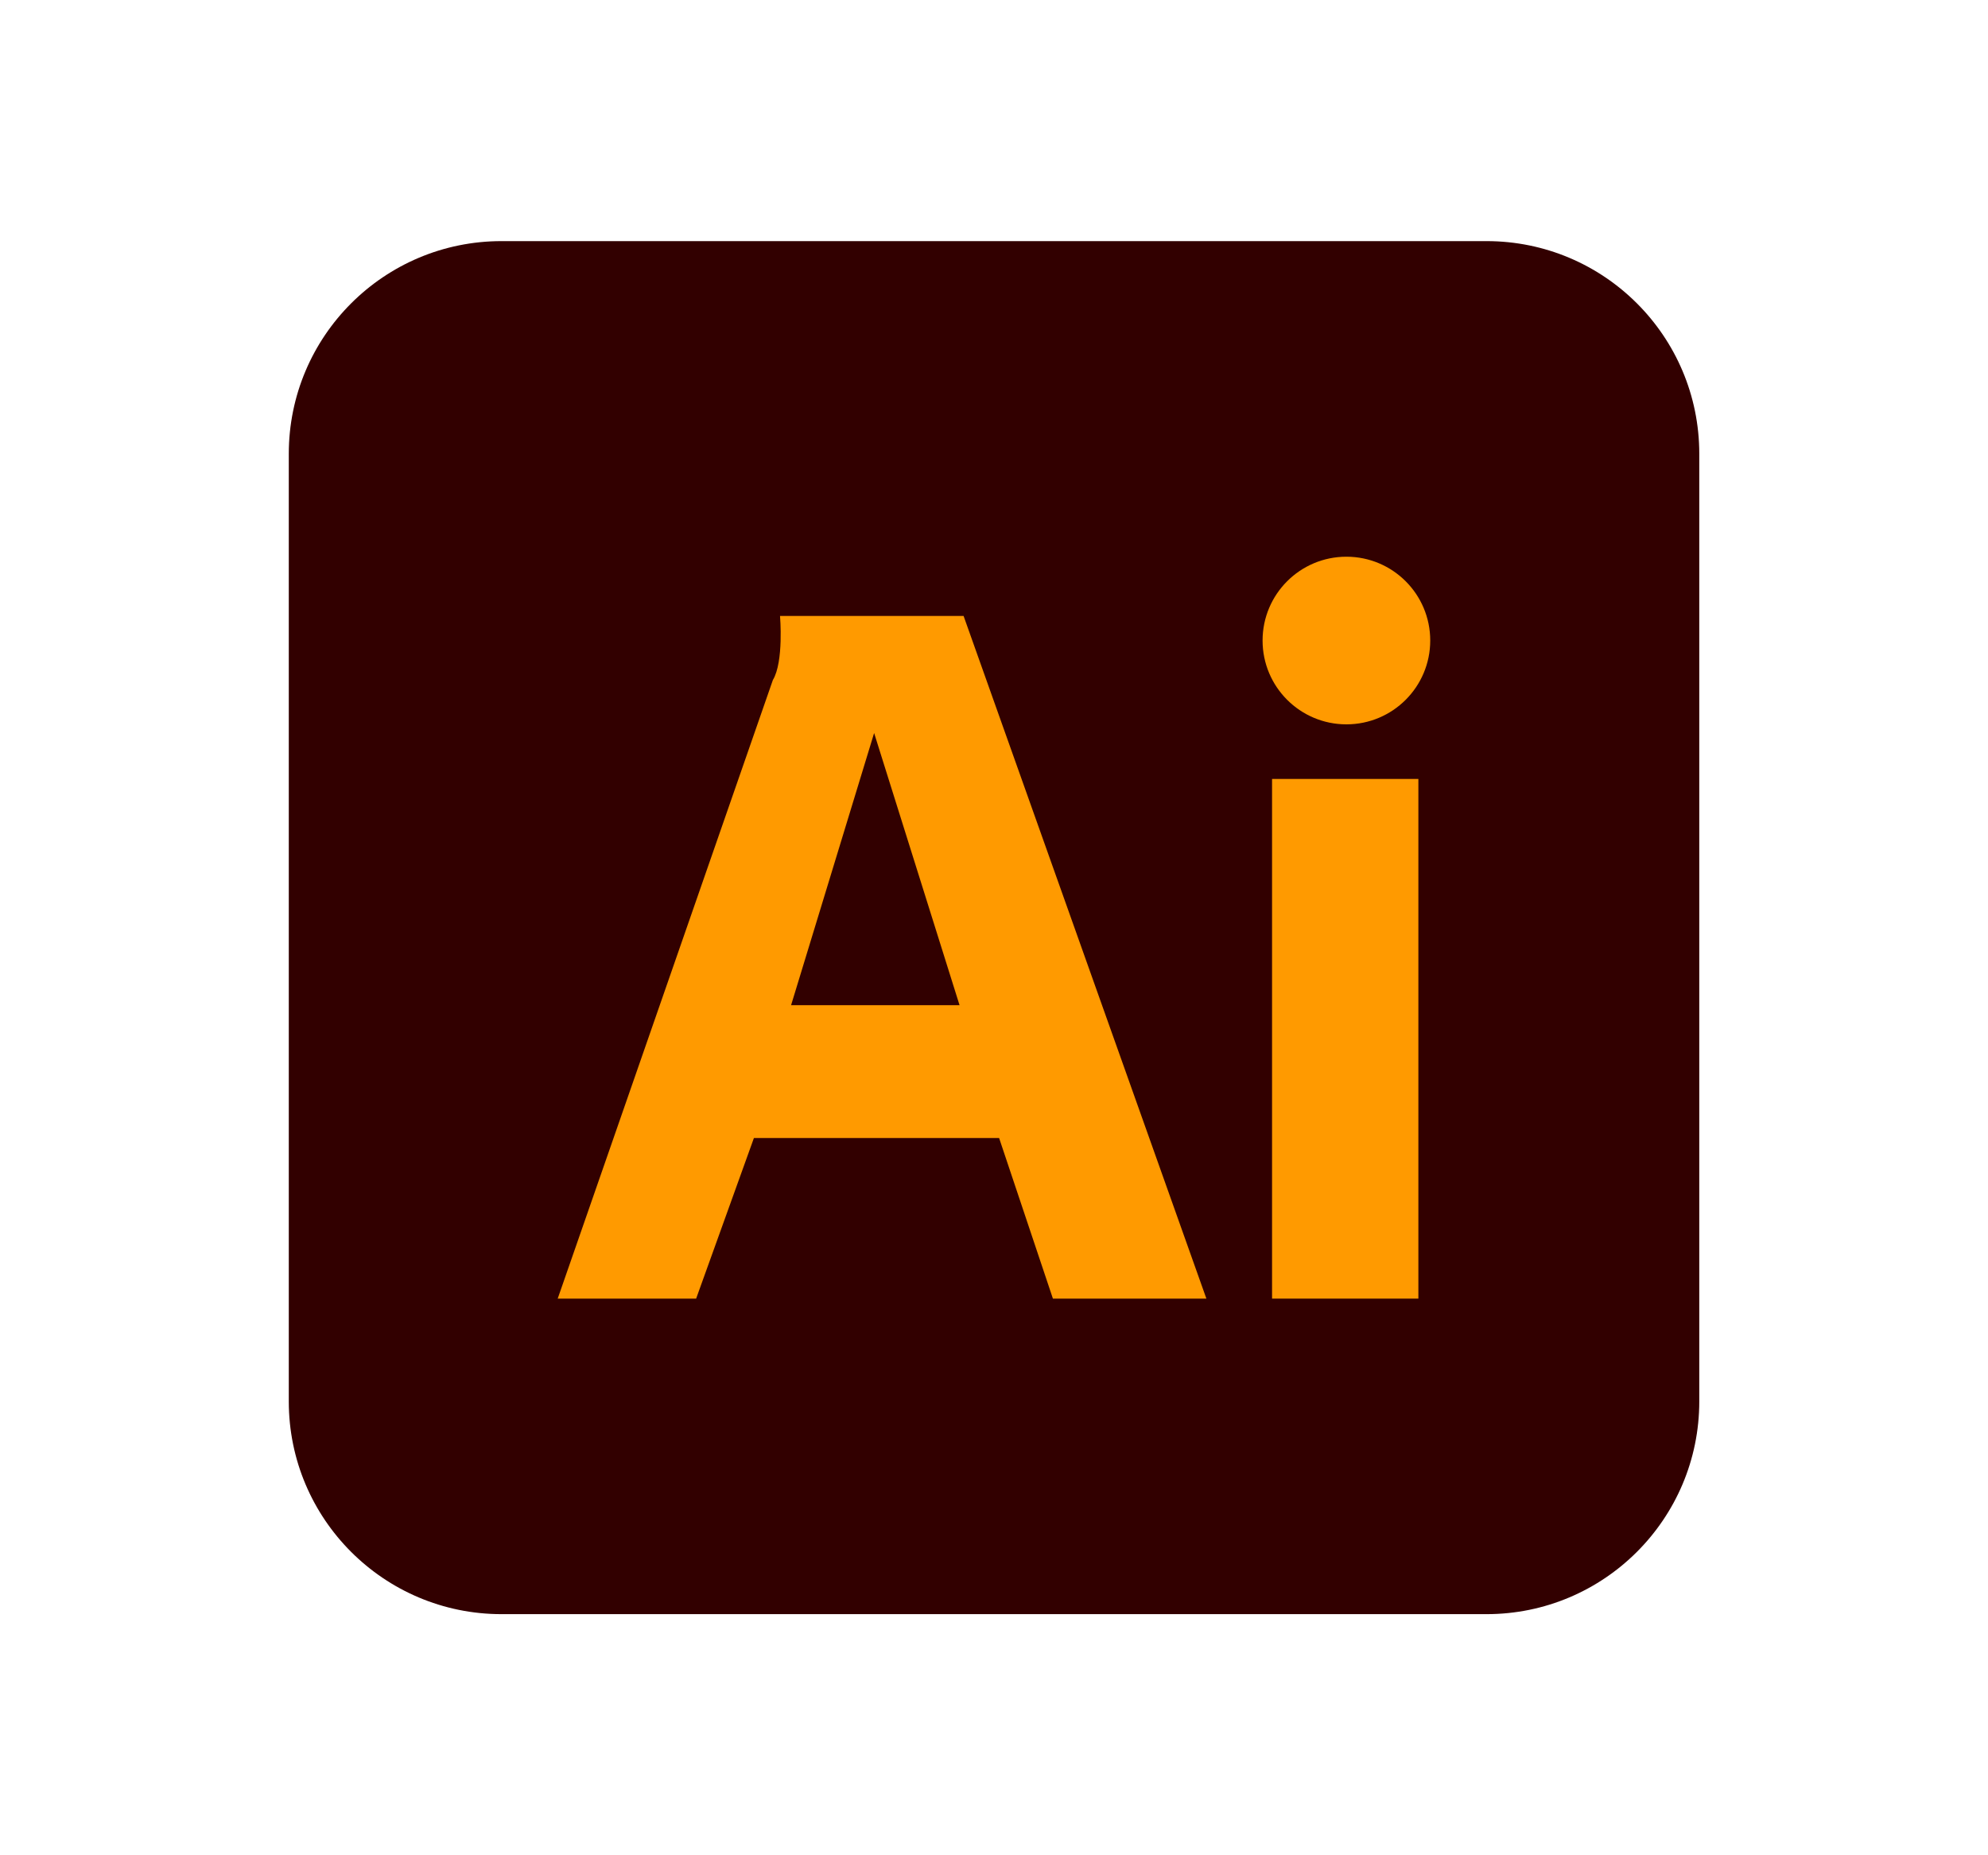 <?xml version="1.0" encoding="utf-8"?>
<!-- Generator: Adobe Illustrator 23.0.1, SVG Export Plug-In . SVG Version: 6.00 Build 0)  -->
<svg version="1.0" id="Layer_1" xmlns="http://www.w3.org/2000/svg" xmlns:xlink="http://www.w3.org/1999/xlink" x="0px" y="0px"
	 viewBox="0 0 300 280" style="enable-background:new 0 0 300 280;" xml:space="preserve">
<style type="text/css">
	.st0{fill:#320000;}
	.st1{fill:#FF9A00;}
</style>
<g>
	<path class="st0" d="M224.32,243.61H75.68c-17.73,0-32.1-14.37-32.1-32.1V68.49c0-17.73,14.37-32.1,32.1-32.1h148.65
		c17.73,0,32.1,14.37,32.1,32.1v143.01C256.43,229.24,242.05,243.61,224.32,243.61z"/>
	<g>
		<path class="st1" d="M145.41,92.96h-27.7c0,0,0.59,6.92-1.08,9.67l-32.47,93.36h20.89l8.72-24.24h37l8.12,24.24h23.16
			L145.41,92.96z M119.38,151.7l12.53-41.07l12.89,41.07H119.38z"/>
		<rect x="191.96" y="117.56" class="st1" width="22.08" height="78.43"/>
		<circle class="st1" cx="203.18" cy="96.67" r="12.65"/>
	</g>
</g>
</svg>
